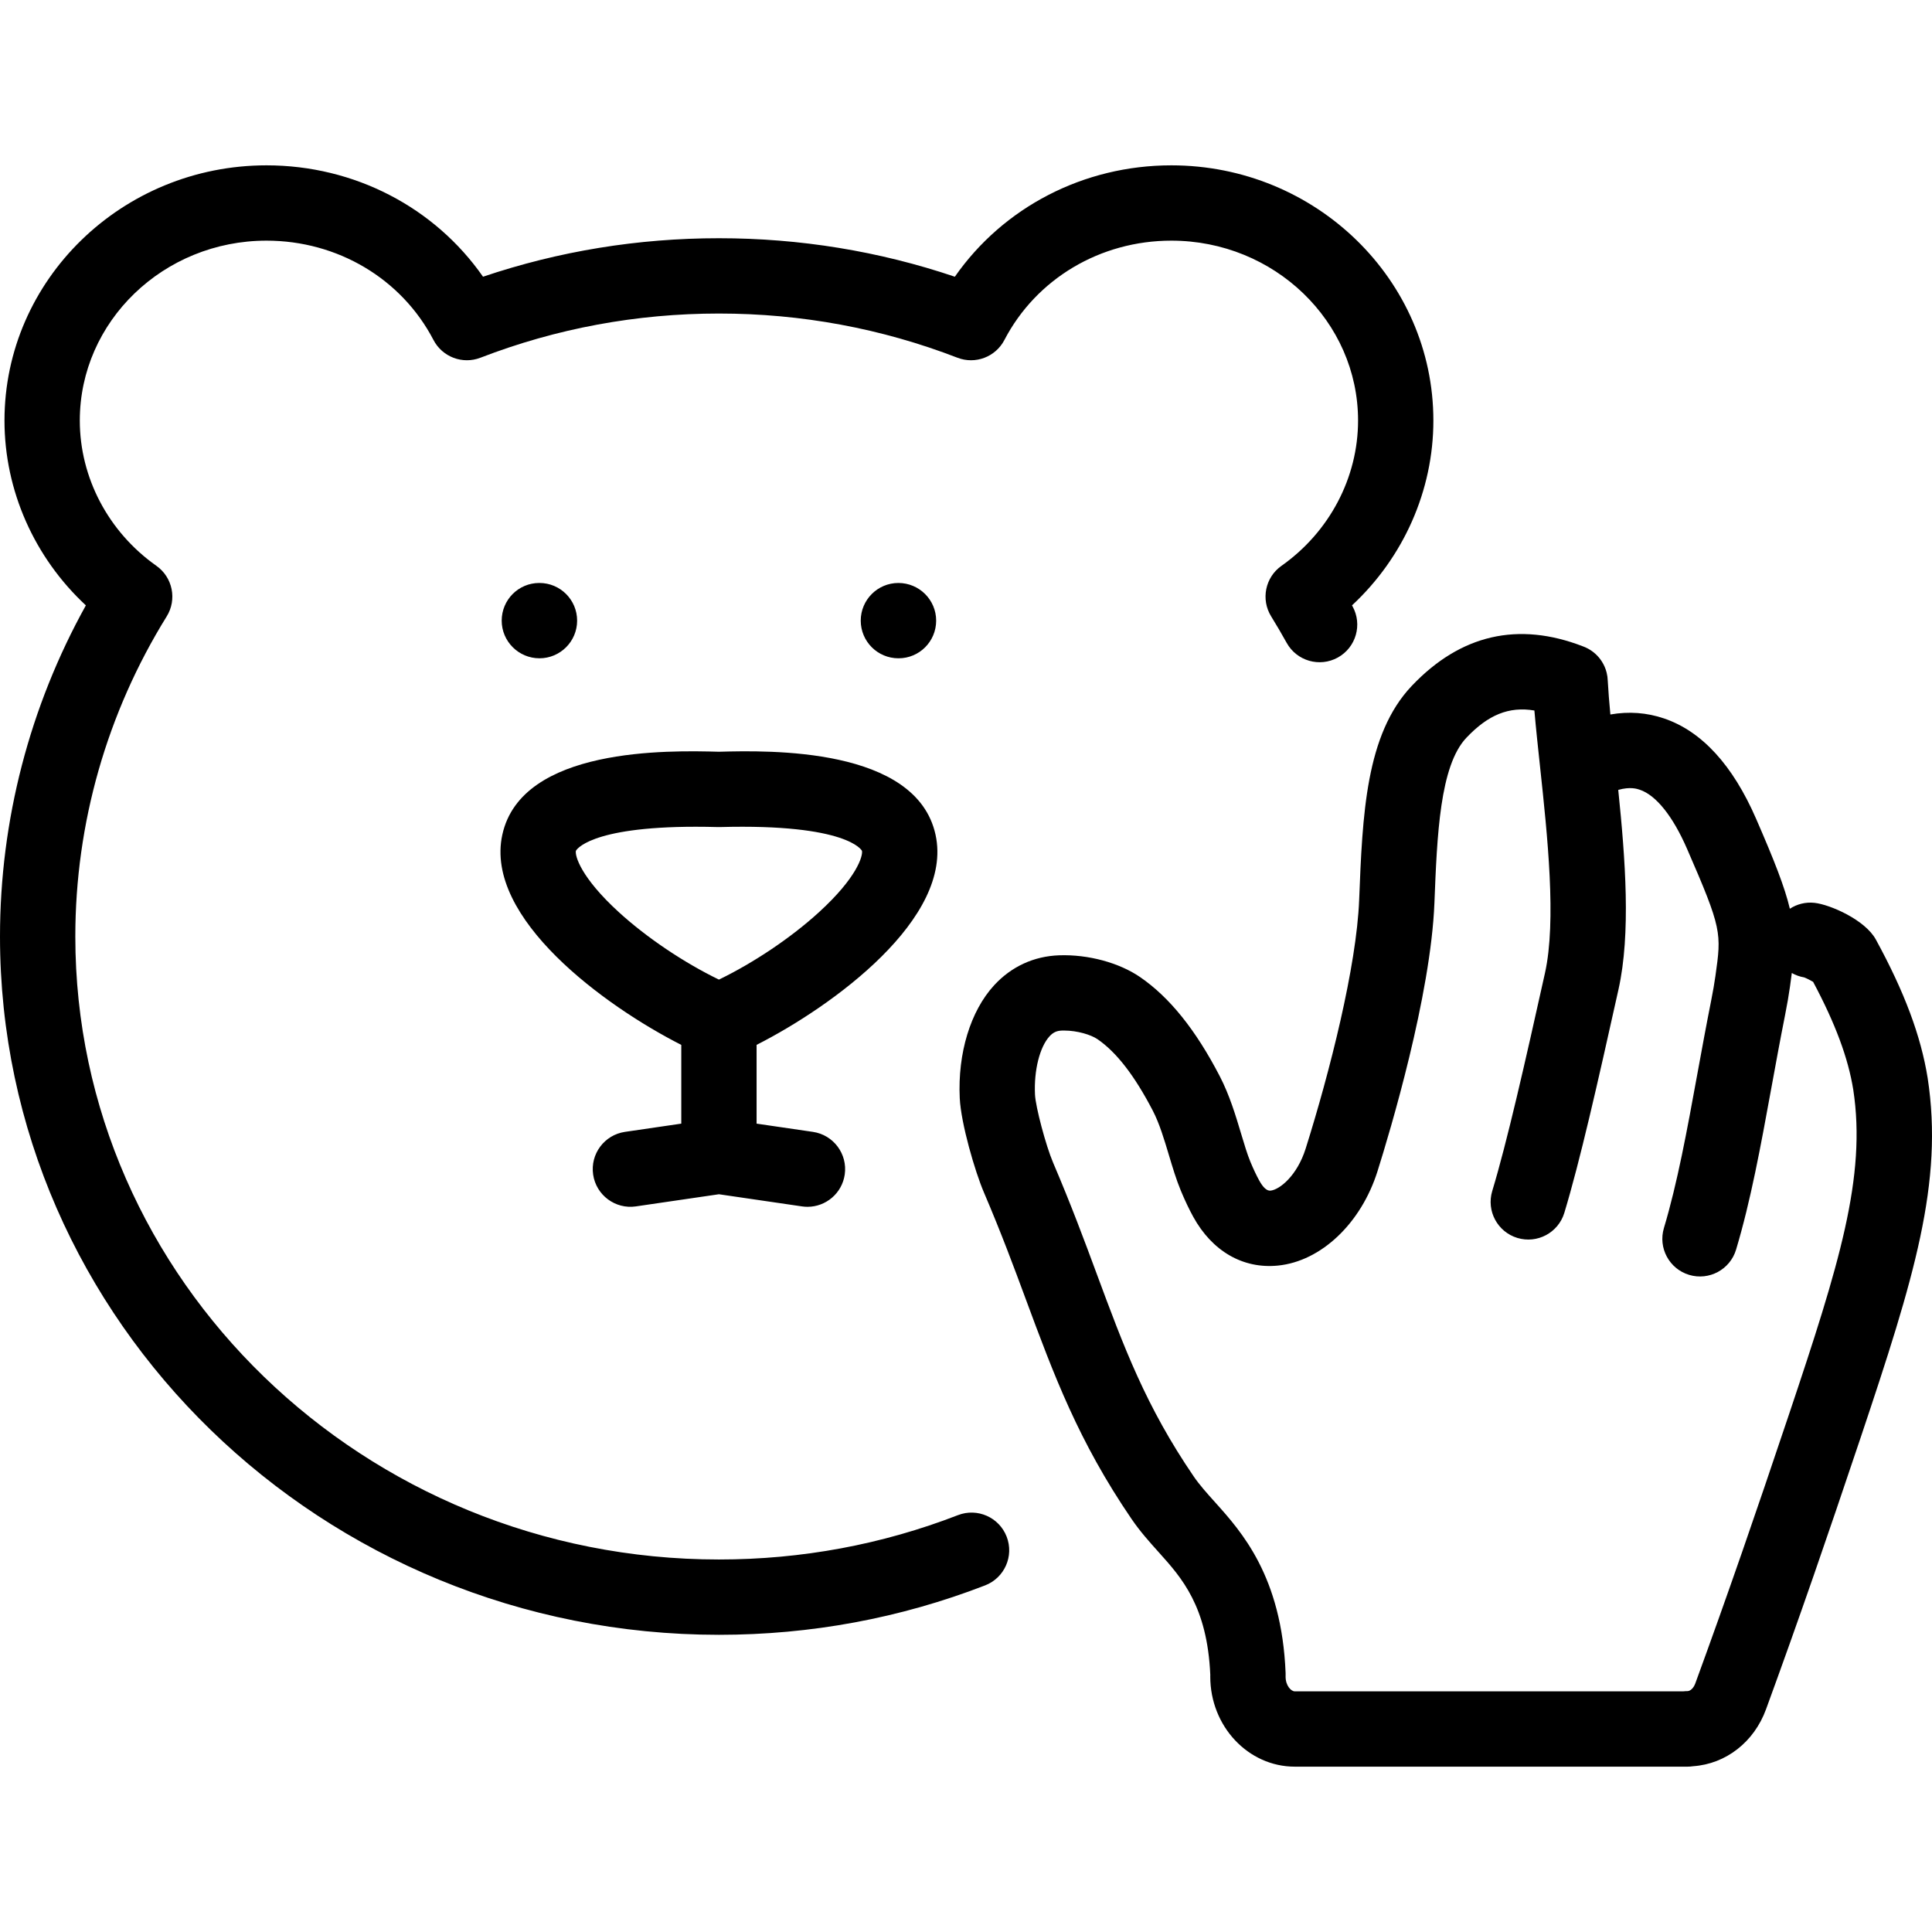 <?xml version="1.0" encoding="iso-8859-1"?>
<!-- Uploaded to: SVG Repo, www.svgrepo.com, Generator: SVG Repo Mixer Tools -->
<!DOCTYPE svg PUBLIC "-//W3C//DTD SVG 1.1//EN" "http://www.w3.org/Graphics/SVG/1.1/DTD/svg11.dtd">
<svg fill="#000000" height="800px" width="800px" version="1.1" id="Capa_1" xmlns="http://www.w3.org/2000/svg" xmlns:xlink="http://www.w3.org/1999/xlink" 
	 viewBox="0 0 461.727 461.727" xml:space="preserve">
<path d="M223.586,199.5c-4.58-20.983-39.802-20.169-51.769-19.841c-11.972-0.327-47.189-1.143-51.77,19.841
	c-4.35,19.929,24.513,40.951,42.771,50.216v18.821l-13.461,1.969c-4.919,0.719-8.323,5.289-7.604,10.208
	c0.72,4.919,5.302,8.322,10.207,7.603l19.857-2.904l19.856,2.904c0.442,0.064,0.881,0.096,1.314,0.096
	c4.394,0,8.239-3.222,8.894-7.699c0.72-4.918-2.685-9.488-7.603-10.208l-13.462-1.969v-18.823
	C199.075,240.449,227.936,219.428,223.586,199.5z M171.817,234.114c-8.324-4.036-17.2-9.986-23.882-16.08
	c-9.197-8.386-10.553-13.549-10.302-14.696c0.014-0.062,2.947-5.754,28.652-5.754c1.663,0,3.426,0.024,5.285,0.075
	c0.164,0.005,0.328,0.005,0.492,0c30.582-0.835,33.922,5.613,33.937,5.679c0.251,1.147-1.104,6.31-10.302,14.696
	C189.017,224.128,180.141,230.079,171.817,234.114z M240.581,367.245c1.795,4.635-0.508,9.848-5.143,11.643
	c-20.246,7.84-41.651,11.815-63.621,11.815C77.077,390.702,0,315.839,0,223.819c0-27.723,7.073-54.919,20.52-79.141
	c-12.3-11.434-19.448-27.426-19.448-44.172c0-33.632,28.091-60.993,62.619-60.993c20.99,0,40.168,10.026,51.747,26.619
	c18.095-6.108,37.024-9.2,56.38-9.2c19.354,0,38.284,3.092,56.379,9.2c11.579-16.593,30.757-26.619,51.746-26.619
	c34.528,0,62.619,27.361,62.619,60.993c0,16.745-7.146,32.735-19.447,44.171c0.041,0.074,0.083,0.149,0.124,0.223
	c2.411,4.347,0.843,9.825-3.504,12.236c-4.345,2.41-9.824,0.843-12.236-3.504c-1.184-2.133-2.43-4.259-3.703-6.317
	c-2.506-4.048-1.426-9.347,2.465-12.091c11.46-8.083,18.302-21.062,18.302-34.718c0-23.707-20.016-42.993-44.619-42.993
	c-16.986,0-32.277,9.097-39.905,23.741c-2.118,4.064-6.949,5.891-11.225,4.238c-18.144-7.007-37.319-10.56-56.995-10.56
	c-19.677,0-38.854,3.553-56.997,10.56c-4.275,1.651-9.108-0.175-11.225-4.238C95.969,66.61,80.678,57.513,63.69,57.513
	c-24.604,0-44.619,19.287-44.619,42.993c0,13.658,6.842,26.637,18.302,34.717c3.894,2.746,4.973,8.05,2.462,12.099
	C25.551,170.356,18,196.808,18,223.819c0,82.094,69.002,148.883,153.817,148.883c19.737,0,38.956-3.566,57.121-10.6
	C233.575,360.307,238.787,362.61,240.581,367.245z M460.691,257.64c-1.617-10.073-5.551-20.591-12.383-33.104
	c-2.581-4.721-10.952-8.358-14.649-8.765c-2.163-0.239-4.22,0.309-5.903,1.409c-1.223-5.169-3.699-11.464-8.065-21.5
	c-5.591-12.849-12.988-20.916-21.988-23.975c-4.141-1.408-8.432-1.723-12.841-0.95c-0.272-2.896-0.494-5.608-0.625-8.05
	c-0.017-0.66-0.106-1.312-0.265-1.943c-0.243-0.983-0.647-1.9-1.181-2.722c-0.807-1.247-1.928-2.304-3.304-3.04
	c-0.372-0.2-0.76-0.374-1.16-0.521c-15.511-6.008-29.283-2.834-40.932,9.441c-11.018,11.613-11.772,30.813-12.571,51.151
	c-0.62,15.87-7.012,41.11-12.787,59.438c-2.043,6.482-6.226,9.823-8.409,10.04c-0.854,0.083-1.757-0.731-2.688-2.423
	c-0.675-1.226-1.387-2.734-2.113-4.478c-0.743-1.79-1.458-4.18-2.215-6.71c-1.294-4.323-2.76-9.224-5.118-13.767
	c-5.756-11.082-11.973-18.817-19.009-23.65c-5.031-3.455-12.444-5.452-19.348-5.214c-6.055,0.212-11.429,2.687-15.544,7.158
	c-5.663,6.153-8.736,16.241-8.222,26.978c0.289,6.09,3.653,17.561,5.752,22.477c4.216,9.873,7.161,17.826,10.011,25.52
	c6.751,18.223,12.582,33.961,25.301,52.588c2.033,2.976,4.238,5.433,6.577,8.038c5.393,6.005,11.502,12.805,12.234,29.167
	c-0.003,0.154-0.005,0.309-0.005,0.462c0,11.866,9.063,21.519,20.202,21.519h93.847c0.464,0,0.92-0.036,1.365-0.104
	c7.813-0.55,14.559-5.782,17.414-13.628c3.797-10.381,7.517-20.822,11.373-31.923c3.439-9.915,7.123-20.735,11.263-33.08
	C457.47,305.378,464.507,282.608,460.691,257.64z M427.638,337.758c-4.118,12.283-7.782,23.045-11.2,32.896
	c-3.823,11.005-7.511,21.356-11.277,31.657c-0.462,1.268-1.296,1.846-1.875,1.846c-0.338,0-0.671,0.019-0.999,0.056h-92.843
	c-0.897,0-2.202-1.371-2.202-3.519l0.005-0.239c0.007-0.221,0.007-0.442-0.003-0.664c-0.936-23.048-10.507-33.704-16.841-40.755
	c-2.009-2.238-3.743-4.171-5.103-6.161c-11.473-16.801-16.687-30.874-23.287-48.69c-2.788-7.527-5.947-16.059-10.336-26.335
	c-1.719-4.026-4.185-13.296-4.326-16.266c-0.276-5.766,1.125-11.365,3.487-13.931c0.848-0.921,1.696-1.315,2.924-1.358
	c0.171-0.006,0.343-0.009,0.514-0.009c3.254,0,6.515,1.038,8.019,2.07c4.539,3.119,8.865,8.715,13.225,17.107
	c1.574,3.034,2.73,6.897,3.848,10.632c0.854,2.856,1.738,5.81,2.841,8.464c0.979,2.35,1.977,4.452,2.965,6.247
	c4.532,8.231,11.896,12.481,20.234,11.653c10.308-1.023,19.871-10.082,23.799-22.541c2.973-9.434,12.737-41.94,13.605-64.153
	c0.633-16.105,1.287-32.758,7.644-39.457c5.185-5.466,10.144-7.528,16.248-6.505c0.362,4.208,0.852,8.769,1.359,13.5
	c1.758,16.377,3.946,36.759,1.167,49.254c-4.798,21.57-9.057,40.376-12.599,52.074c-1.441,4.757,1.248,9.781,6.005,11.222
	c4.762,1.44,9.781-1.249,11.223-6.005c3.729-12.318,7.89-30.671,12.941-53.382c2.976-13.376,1.651-31.067-0.058-47.69
	c2.879-0.808,4.506-0.255,5.168-0.031c3.886,1.321,7.891,6.333,11.275,14.114c8.36,19.211,8.241,20.055,6.781,30.394
	c-0.24,1.717-0.571,3.628-1.01,5.841c-1.214,6.11-2.299,12.048-3.349,17.79c-2.43,13.3-4.726,25.863-7.946,36.592
	c-1.429,4.761,1.272,9.778,6.033,11.208c4.754,1.427,9.777-1.272,11.207-6.033c3.508-11.686,5.891-24.726,8.413-38.532
	c1.037-5.675,2.109-11.544,3.297-17.521c0.506-2.551,0.893-4.791,1.18-6.839c0.16-1.136,0.305-2.205,0.43-3.223
	c0.894,0.509,1.887,0.871,2.951,1.051c0.519,0.187,1.438,0.65,2.145,1.064c5.319,9.98,8.379,18.222,9.592,25.772
	C446.086,281.221,439.519,302.297,427.638,337.758z M119.9,148.324c0-4.971,4.004-9,8.975-9h0.052c4.971,0,9,4.029,9,9s-4.029,9-9,9
	S119.9,153.294,119.9,148.324z M214.708,157.324c-4.971,0-9-4.029-9-9s4.029-9,9-9s9.024,4.029,9.024,9s-4.005,9-8.976,9H214.708z"
	/>
</svg>